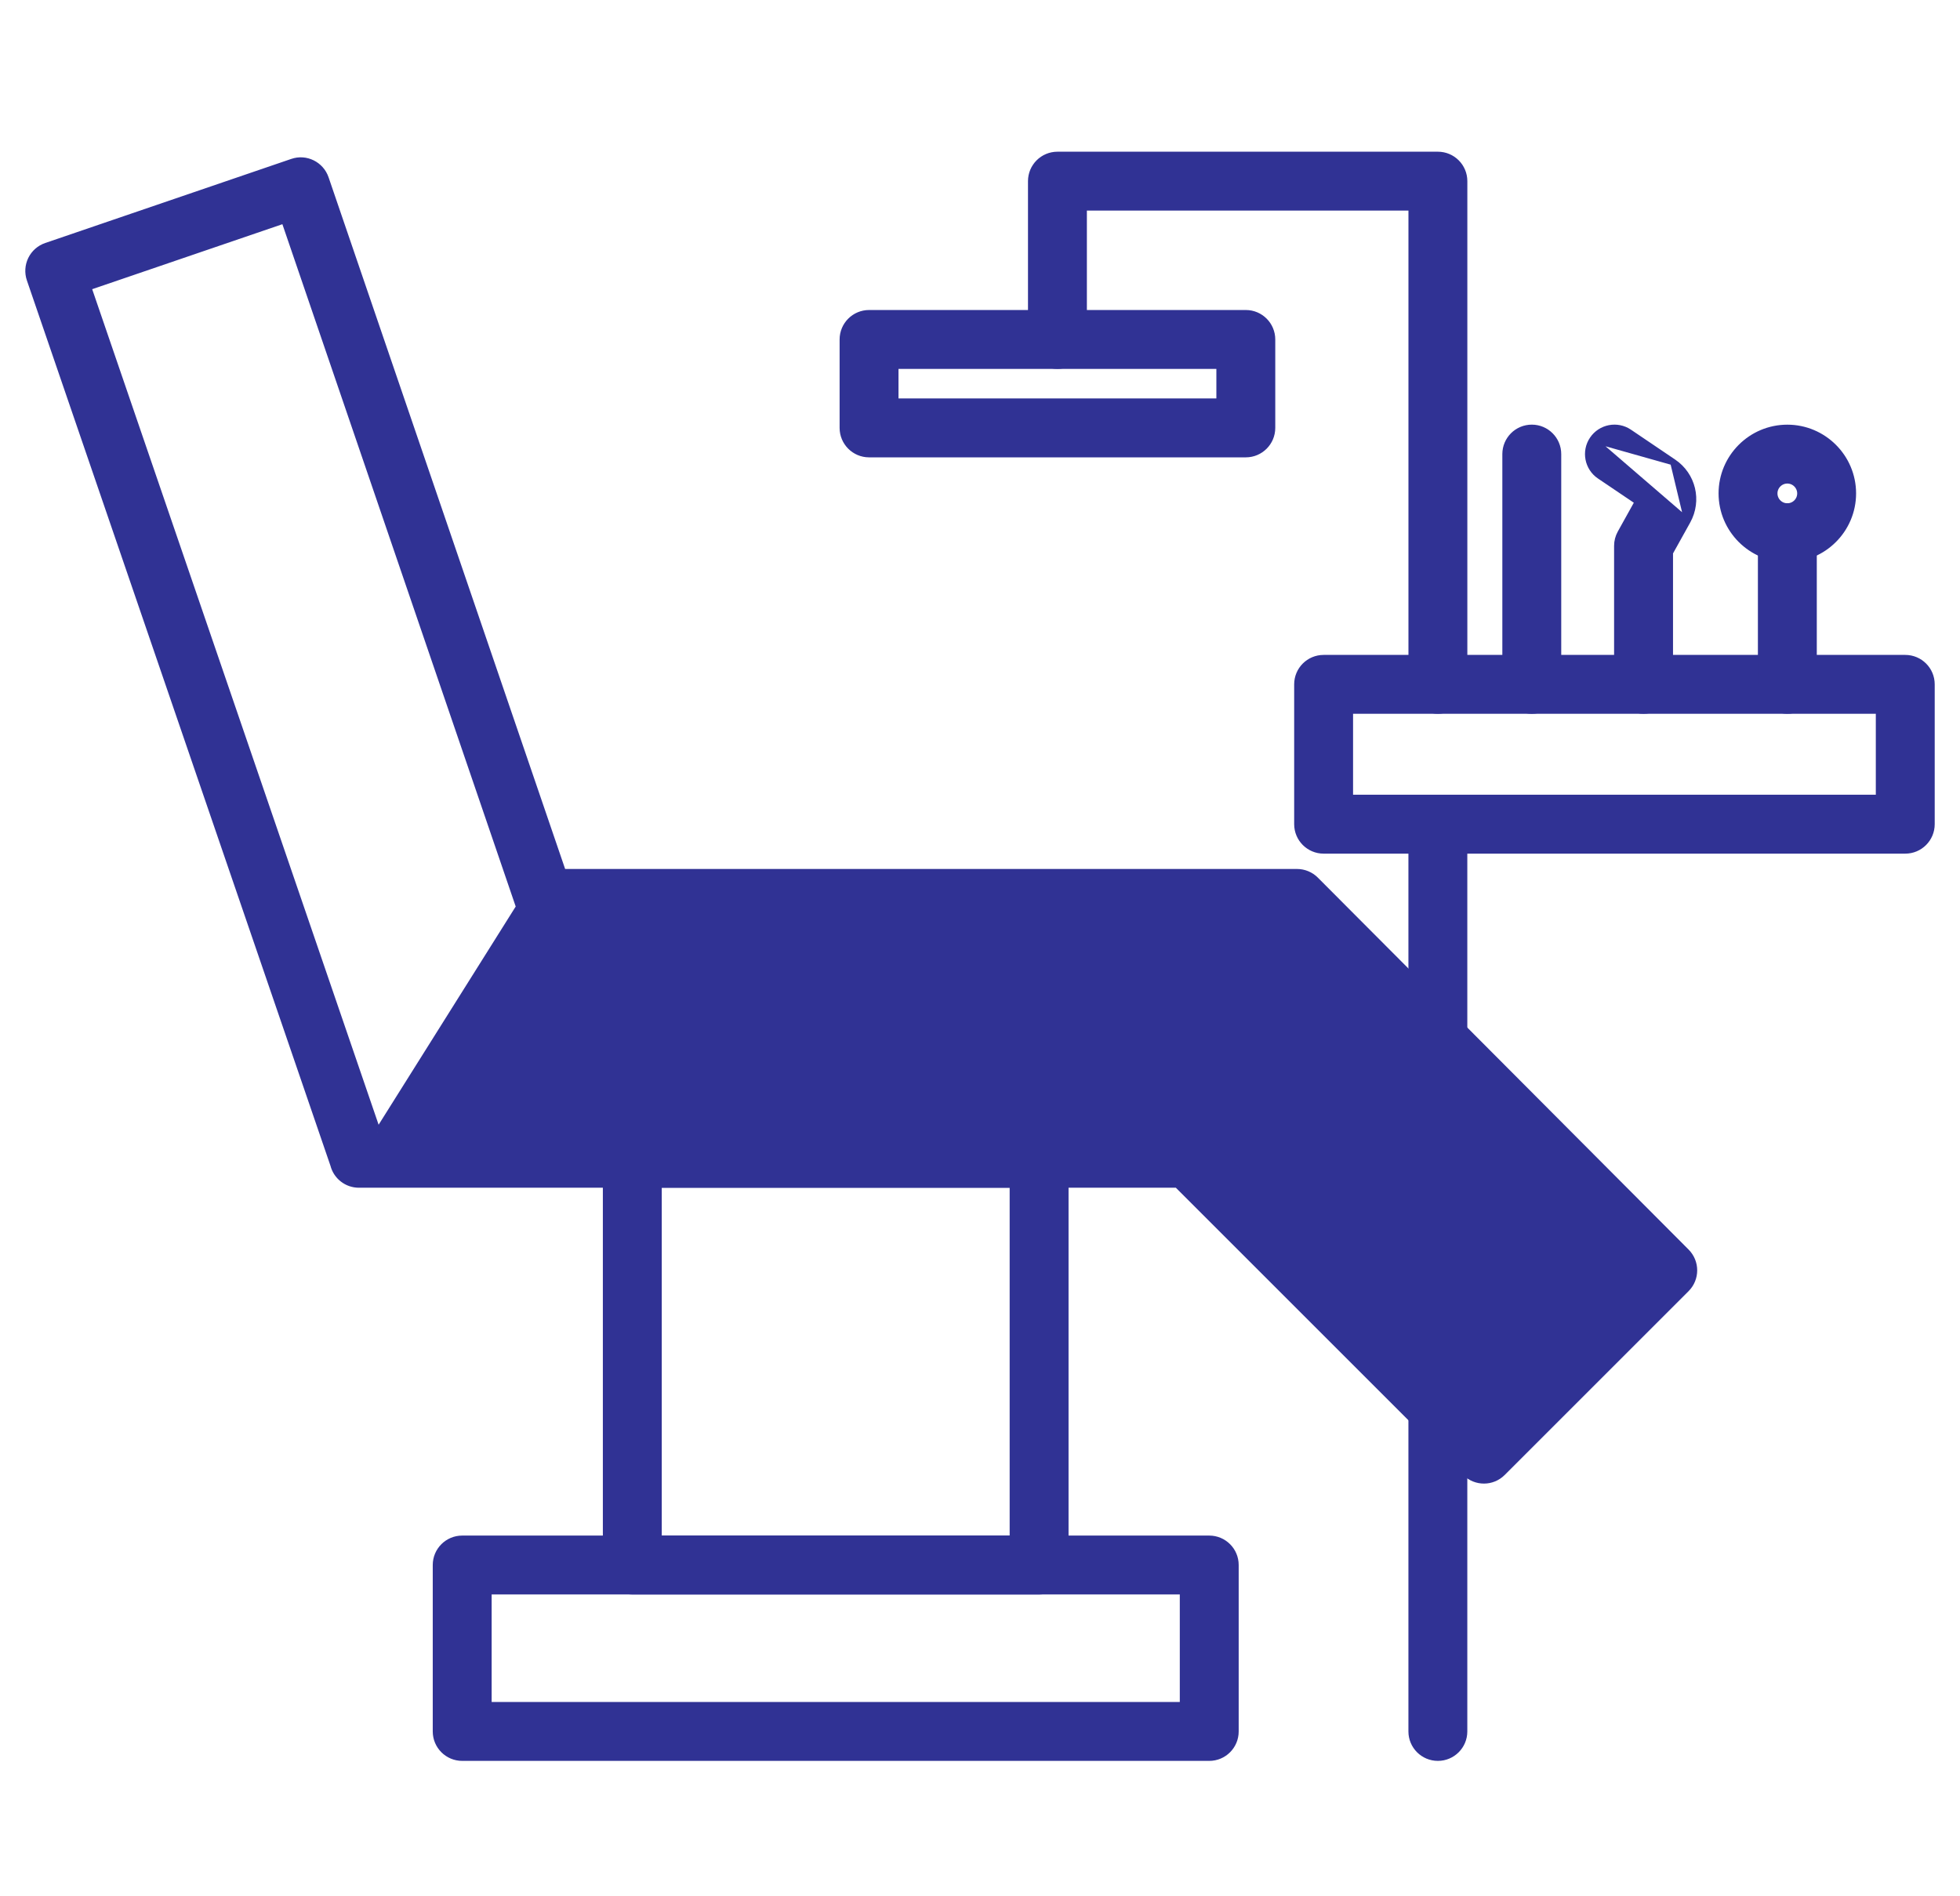 <svg width="62" height="60" viewBox="0 0 62 60" fill="none" xmlns="http://www.w3.org/2000/svg">
<path d="M20.002 50.35H32.87C33.328 50.35 33.701 49.977 33.701 49.519V36.649C33.701 36.19 33.329 35.818 32.87 35.818H20.002C19.542 35.818 19.17 36.19 19.17 36.649V49.519C19.17 49.978 19.542 50.35 20.002 50.35ZM32.038 37.481V48.687H20.833V37.481H32.038Z" fill="#303294" stroke="#303294" stroke-width="0.2"/>
<path d="M14.621 55.616H38.252C38.711 55.616 39.083 55.244 39.083 54.785V49.518C39.083 49.059 38.711 48.687 38.252 48.687H14.621C14.162 48.687 13.789 49.059 13.789 49.518V54.785C13.789 55.244 14.162 55.616 14.621 55.616ZM37.42 50.35V53.953H15.452V50.35H37.42Z" fill="#303294" stroke="#303294" stroke-width="0.2"/>
<path d="M11.95 35.818H37.581C37.8 35.818 38.013 35.905 38.168 36.061C38.168 36.061 38.168 36.062 38.168 36.061L46.941 44.833L51.579 40.195L40.682 29.259H17.21C16.854 29.259 16.537 29.032 16.423 28.696L11.95 35.818ZM11.95 35.818L2.789 9.088L8.995 6.967L16.423 28.696L11.95 35.818ZM0.945 8.84L10.549 36.857C10.64 37.216 10.966 37.481 11.354 37.481H37.237L46.354 46.598C46.516 46.761 46.728 46.842 46.942 46.842C47.155 46.842 47.367 46.76 47.53 46.596L53.343 40.783C53.668 40.459 53.668 39.933 53.344 39.608L41.617 27.84C41.462 27.684 41.249 27.595 41.028 27.595H17.805L10.299 5.642C10.151 5.208 9.677 4.972 9.243 5.124C9.243 5.124 9.242 5.124 9.243 5.124L1.464 7.783C1.464 7.783 1.464 7.783 1.464 7.783C1.254 7.854 1.082 8.006 0.985 8.204C0.888 8.403 0.874 8.631 0.945 8.84Z" fill="#303294"/>
<path d="M11.95 35.818H37.581C37.8 35.818 38.013 35.905 38.168 36.061M11.95 35.818L16.423 28.696M11.95 35.818L2.789 9.088L8.995 6.967L16.423 28.696M38.168 36.061C38.168 36.062 38.168 36.061 38.168 36.061ZM38.168 36.061L46.941 44.833L51.579 40.195L40.682 29.259H17.21C16.854 29.259 16.537 29.032 16.423 28.696M53.344 39.608C53.668 39.933 53.668 40.459 53.343 40.783L47.53 46.596C47.367 46.76 47.155 46.842 46.942 46.842C46.728 46.842 46.516 46.761 46.354 46.598L37.237 37.481H11.354C10.966 37.481 10.64 37.216 10.549 36.857L0.945 8.84C0.874 8.631 0.888 8.403 0.985 8.204C1.082 8.006 1.254 7.854 1.464 7.783M53.344 39.608L53.273 39.679M53.344 39.608L41.617 27.84C41.462 27.684 41.249 27.595 41.028 27.595H17.805L10.299 5.642M10.299 5.642L10.204 5.674M10.299 5.642C10.151 5.208 9.677 4.972 9.243 5.124M9.243 5.124C9.242 5.124 9.243 5.124 9.243 5.124ZM9.243 5.124L1.464 7.783M1.464 7.783C1.464 7.783 1.464 7.783 1.464 7.783Z" stroke="#303294" stroke-width="0.2"/>
<path d="M41.87 26.91H60.269C60.728 26.91 61.1 26.537 61.1 26.078V21.653C61.1 21.194 60.728 20.822 60.269 20.822H41.87C41.41 20.822 41.038 21.194 41.038 21.653V26.078C41.038 26.537 41.41 26.91 41.87 26.91ZM59.437 22.484V25.246H42.701V22.484H59.437Z" fill="#303294" stroke="#303294" stroke-width="0.2"/>
<path d="M54.463 15.612C54.463 16.756 55.394 17.687 56.538 17.687C57.682 17.687 58.613 16.756 58.613 15.612C58.613 14.468 57.682 13.537 56.538 13.537C55.394 13.537 54.463 14.467 54.463 15.612ZM56.126 15.612C56.126 15.385 56.311 15.2 56.538 15.2C56.765 15.2 56.95 15.385 56.95 15.613C56.95 15.84 56.765 16.024 56.538 16.024C56.311 16.024 56.126 15.839 56.126 15.612Z" fill="#303294"/>
<path d="M56.95 15.613C56.95 15.385 56.765 15.2 56.538 15.2C56.311 15.2 56.126 15.385 56.126 15.612C56.126 15.839 56.311 16.024 56.538 16.024C56.765 16.024 56.95 15.84 56.95 15.613ZM56.95 15.613L57.05 15.612M54.463 15.612C54.463 16.756 55.394 17.687 56.538 17.687C57.682 17.687 58.613 16.756 58.613 15.612C58.613 14.468 57.682 13.537 56.538 13.537C55.394 13.537 54.463 14.467 54.463 15.612Z" stroke="#303294" stroke-width="0.2"/>
<path d="M55.707 21.653C55.707 22.112 56.079 22.484 56.539 22.484C56.998 22.484 57.37 22.112 57.37 21.653V16.855C57.37 16.396 56.998 16.024 56.539 16.024C56.079 16.024 55.707 16.396 55.707 16.855V21.653Z" fill="#303294" stroke="#303294" stroke-width="0.2"/>
<path d="M50.38 13.902C50.637 13.522 51.154 13.421 51.535 13.678L52.931 14.622L50.38 13.902ZM50.38 13.902C50.123 14.282 50.223 14.8 50.603 15.057L51.814 15.875L51.263 16.866C51.194 16.99 51.158 17.129 51.158 17.27V21.653C51.158 22.112 51.531 22.484 51.99 22.484C52.449 22.484 52.822 22.112 52.822 21.653V17.485L53.378 16.485M50.38 13.902L53.378 16.485ZM53.378 16.485C53.736 15.837 53.544 15.035 52.931 14.622L53.378 16.485Z" fill="#303294"/>
<path d="M50.38 13.902C50.637 13.522 51.154 13.421 51.535 13.678L52.931 14.622M50.38 13.902L52.931 14.622M50.38 13.902C50.123 14.282 50.223 14.8 50.603 15.057L51.814 15.875L51.263 16.866C51.194 16.99 51.158 17.129 51.158 17.27V21.653C51.158 22.112 51.531 22.484 51.99 22.484C52.449 22.484 52.822 22.112 52.822 21.653V17.485L53.378 16.485M50.38 13.902L53.378 16.485M52.931 14.622C53.544 15.035 53.736 15.837 53.378 16.485M52.931 14.622L53.378 16.485" stroke="#303294" stroke-width="0.2"/>
<path d="M47.623 21.653C47.623 22.112 47.995 22.485 48.455 22.485C48.914 22.485 49.286 22.112 49.286 21.653V14.368C49.286 13.909 48.914 13.536 48.455 13.536C47.995 13.536 47.623 13.909 47.623 14.368V21.653Z" fill="#303294" stroke="#303294" stroke-width="0.2"/>
<path d="M44.653 21.653C44.653 22.112 45.025 22.484 45.484 22.484C45.943 22.484 46.316 22.112 46.316 21.653V5.732C46.316 5.272 45.943 4.9 45.484 4.9H33.45C32.991 4.9 32.618 5.272 32.618 5.732V10.741C32.618 11.2 32.991 11.572 33.45 11.572C33.909 11.572 34.281 11.2 34.281 10.741V6.563H44.653V21.653Z" fill="#303294" stroke="#303294" stroke-width="0.2"/>
<path d="M44.652 32.9C44.652 33.359 45.025 33.731 45.484 33.731C45.942 33.731 46.315 33.358 46.315 32.9V26.078C46.315 25.619 45.943 25.247 45.484 25.247C45.025 25.247 44.652 25.619 44.652 26.078V32.9Z" fill="#303294" stroke="#303294" stroke-width="0.2"/>
<path d="M44.652 54.785C44.652 55.244 45.025 55.616 45.484 55.616C45.942 55.616 46.315 55.244 46.315 54.785V44.552C46.315 44.093 45.943 43.721 45.484 43.721C45.025 43.721 44.652 44.093 44.652 44.552V54.785Z" fill="#303294" stroke="#303294" stroke-width="0.2"/>
<path d="M27.491 14.371H39.409C39.867 14.371 40.24 13.998 40.24 13.539V10.741C40.24 10.282 39.868 9.909 39.409 9.909H27.491C27.032 9.909 26.659 10.282 26.659 10.741V13.539C26.659 13.998 27.032 14.371 27.491 14.371ZM38.577 11.572V12.707H28.322V11.572H38.577Z" fill="#303294" stroke="#303294" stroke-width="0.2"/>
</svg>
